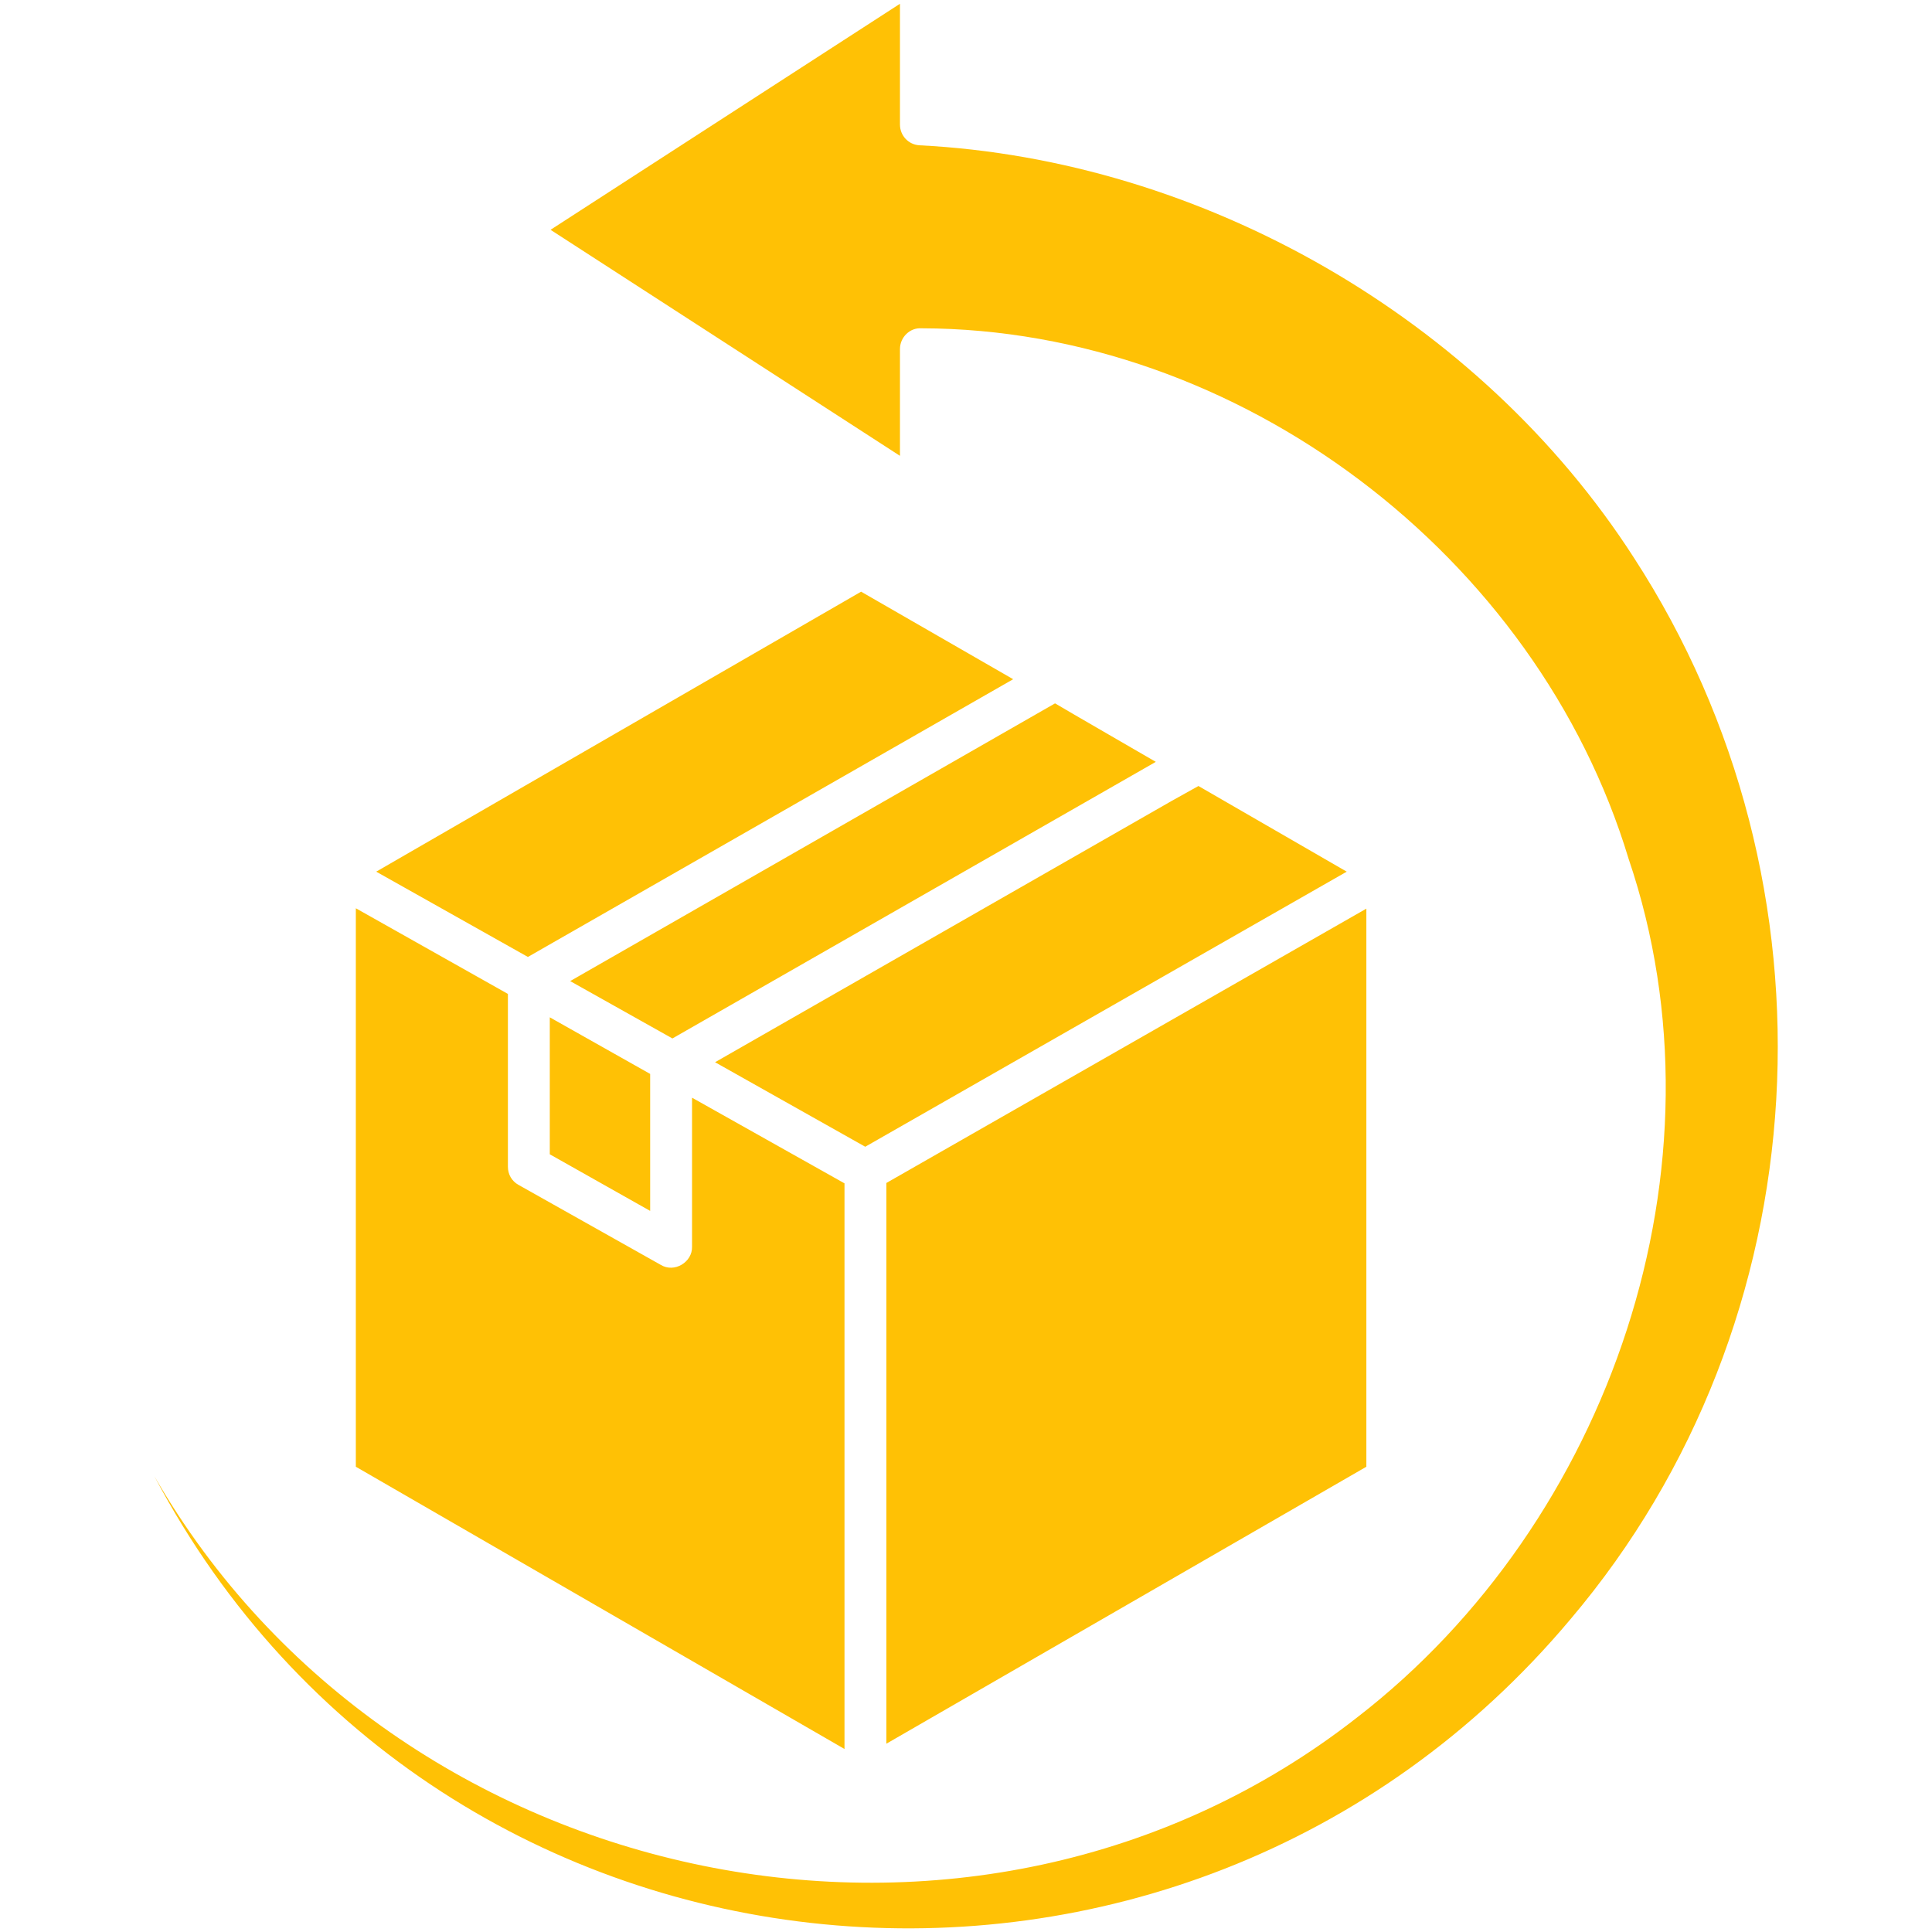<svg xmlns="http://www.w3.org/2000/svg" version="1.1" xmlns:xlink="http://www.w3.org/1999/xlink" width="512" height="512" x="0" y="0" viewBox="0 0 512 512" style="enable-background:new 0 0 512 512" xml:space="preserve" class=""><g><path d="m145.7 269.6 26.6 15v36.3l-26.6-15zm78.1 44-40.4-22.7v39.5c.1 4.1-4.7 7-8.3 4.8L137.4 314c-1.8-1-2.8-2.8-2.8-4.8v-45.8l-40.3-22.7v148l129.5 74.8zm138.3 75.1V240.8l-127.2 72.7v148.6zm-51.5-176.5-121.1 69.3 39.8 22.4L356.9 231l-39.3-22.7zm-31-25.8L151.1 260l27.1 15.2 128.1-73.3c-2.4-1.4-23.7-13.7-26.7-15.5zM99.7 231c10 5.6 30.2 17 40.2 22.6L268.5 180l-40.3-23.2zM433 147.8C392.2 84.4 318.7 42.3 243.6 38.5c-2.9-.2-5.1-2.6-5.1-5.5V1l-92.6 59.9 92.6 59.9V92.5c0-3.1 2.6-5.7 5.7-5.5 84.1.2 163.1 60.2 187.4 140.6 27.6 81.3-4.9 175.7-71.9 227.5-101.2 79.3-255 46.9-318.8-63.9 75.6 143 272 161 375.3 37.9 66.8-78.8 73-194.8 16.8-281.3z" fill="#ffc105" opacity="1" data-original="#000000" class=""></path></g></svg>